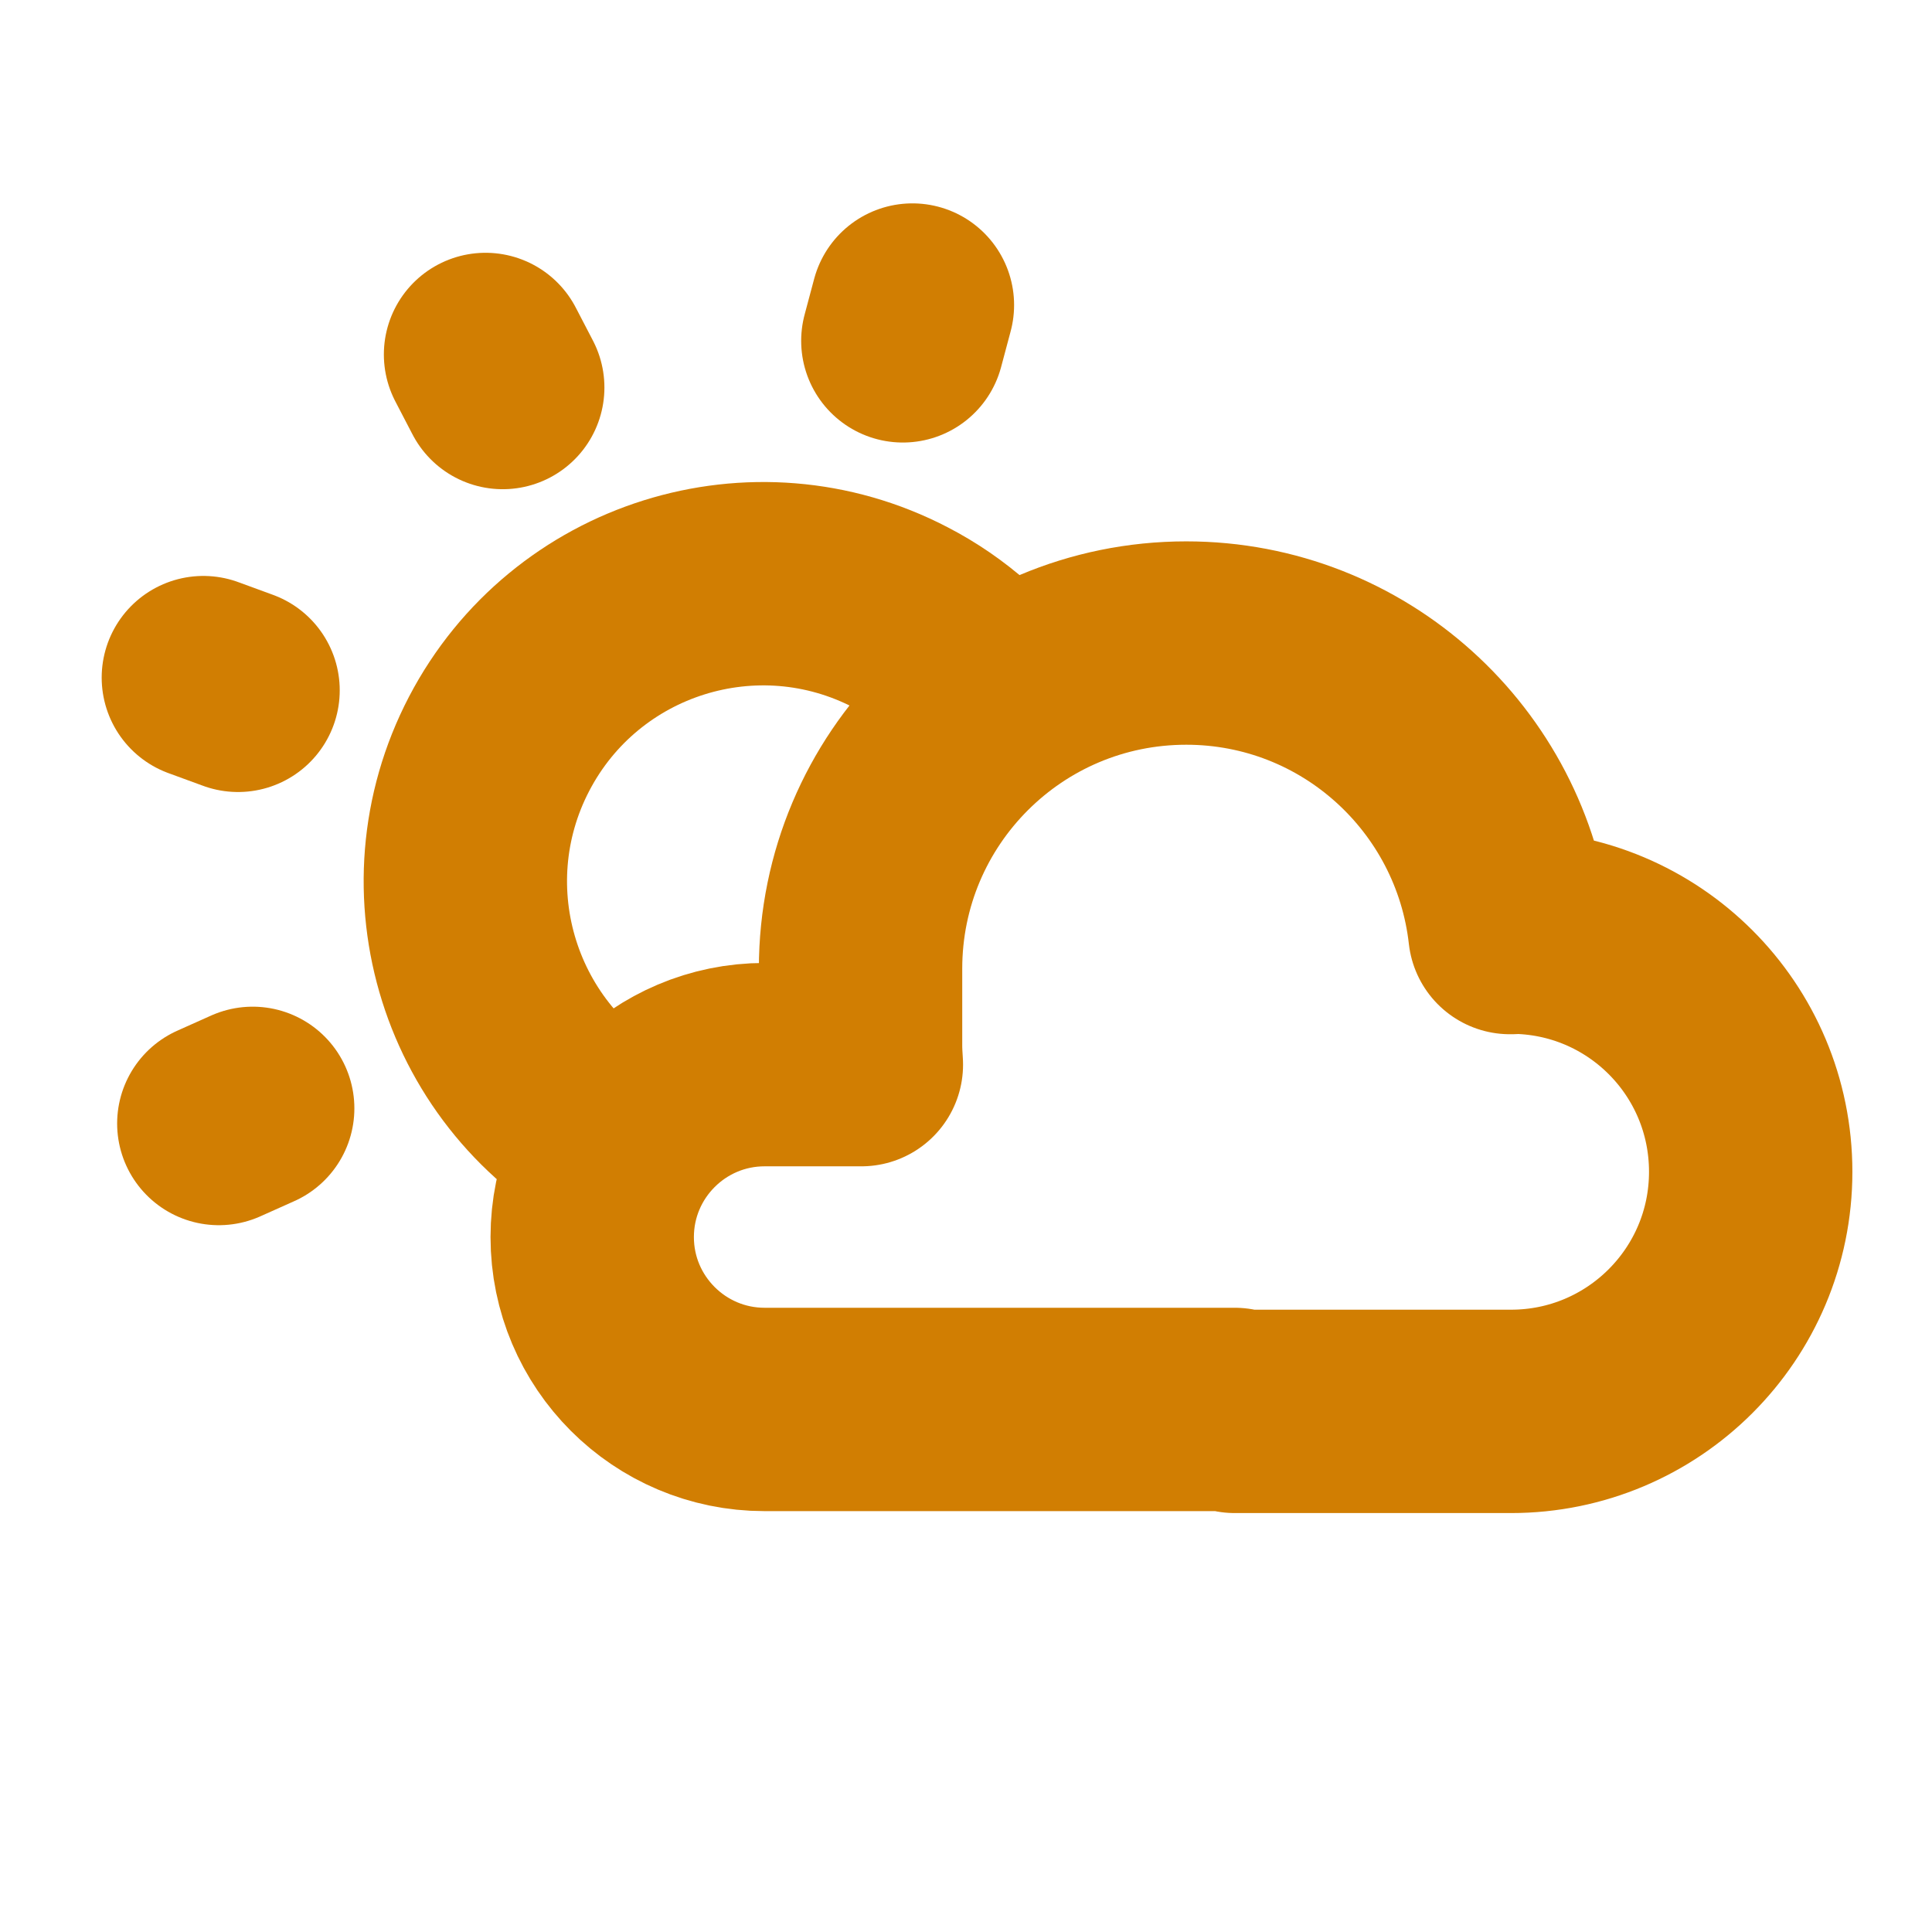 <svg xmlns="http://www.w3.org/2000/svg" width="19" height="19" viewBox="0 0 19 19" fill="none">
  <path d="M6.15 11.264C4.717 10.517 4.161 8.747 4.909 7.314C5.657 5.881 7.426 5.325 8.859 6.073C9.29 6.296 9.638 6.613 9.901 6.981" stroke="#D17E02" stroke-width="2" stroke-miterlimit="10"/>
  <path d="M2 6.664L2.341 6.789" stroke="#D17E02" stroke-width="2" stroke-miterlimit="10" stroke-linecap="round"/>
  <path d="M8.973 3L8.879 3.352" stroke="#D17E02" stroke-width="2" stroke-miterlimit="10" stroke-linecap="round"/>
  <path d="M2.152 11.049L2.485 10.9" stroke="#D17E02" stroke-width="2" stroke-miterlimit="10" stroke-linecap="round"/>
  <path d="M4.775 3.486L4.944 3.811" stroke="#D17E02" stroke-width="2" stroke-miterlimit="10" stroke-linecap="round"/>
  <path d="M14.864 9.171H14.849C14.669 7.569 13.314 6.324 11.666 6.324C9.896 6.324 8.463 7.757 8.463 9.527V10.283C8.463 10.345 8.467 10.408 8.471 10.47H7.519C6.584 10.47 5.824 11.23 5.824 12.166C5.824 13.101 6.584 13.861 7.519 13.861H12.143V13.88H14.86C16.16 13.88 17.217 12.827 17.217 11.524C17.217 10.22 16.164 9.167 14.86 9.167L14.864 9.171Z" stroke="#D17E02" stroke-width="2" stroke-miterlimit="10" stroke-linecap="round" stroke-linejoin="round"/>
</svg>